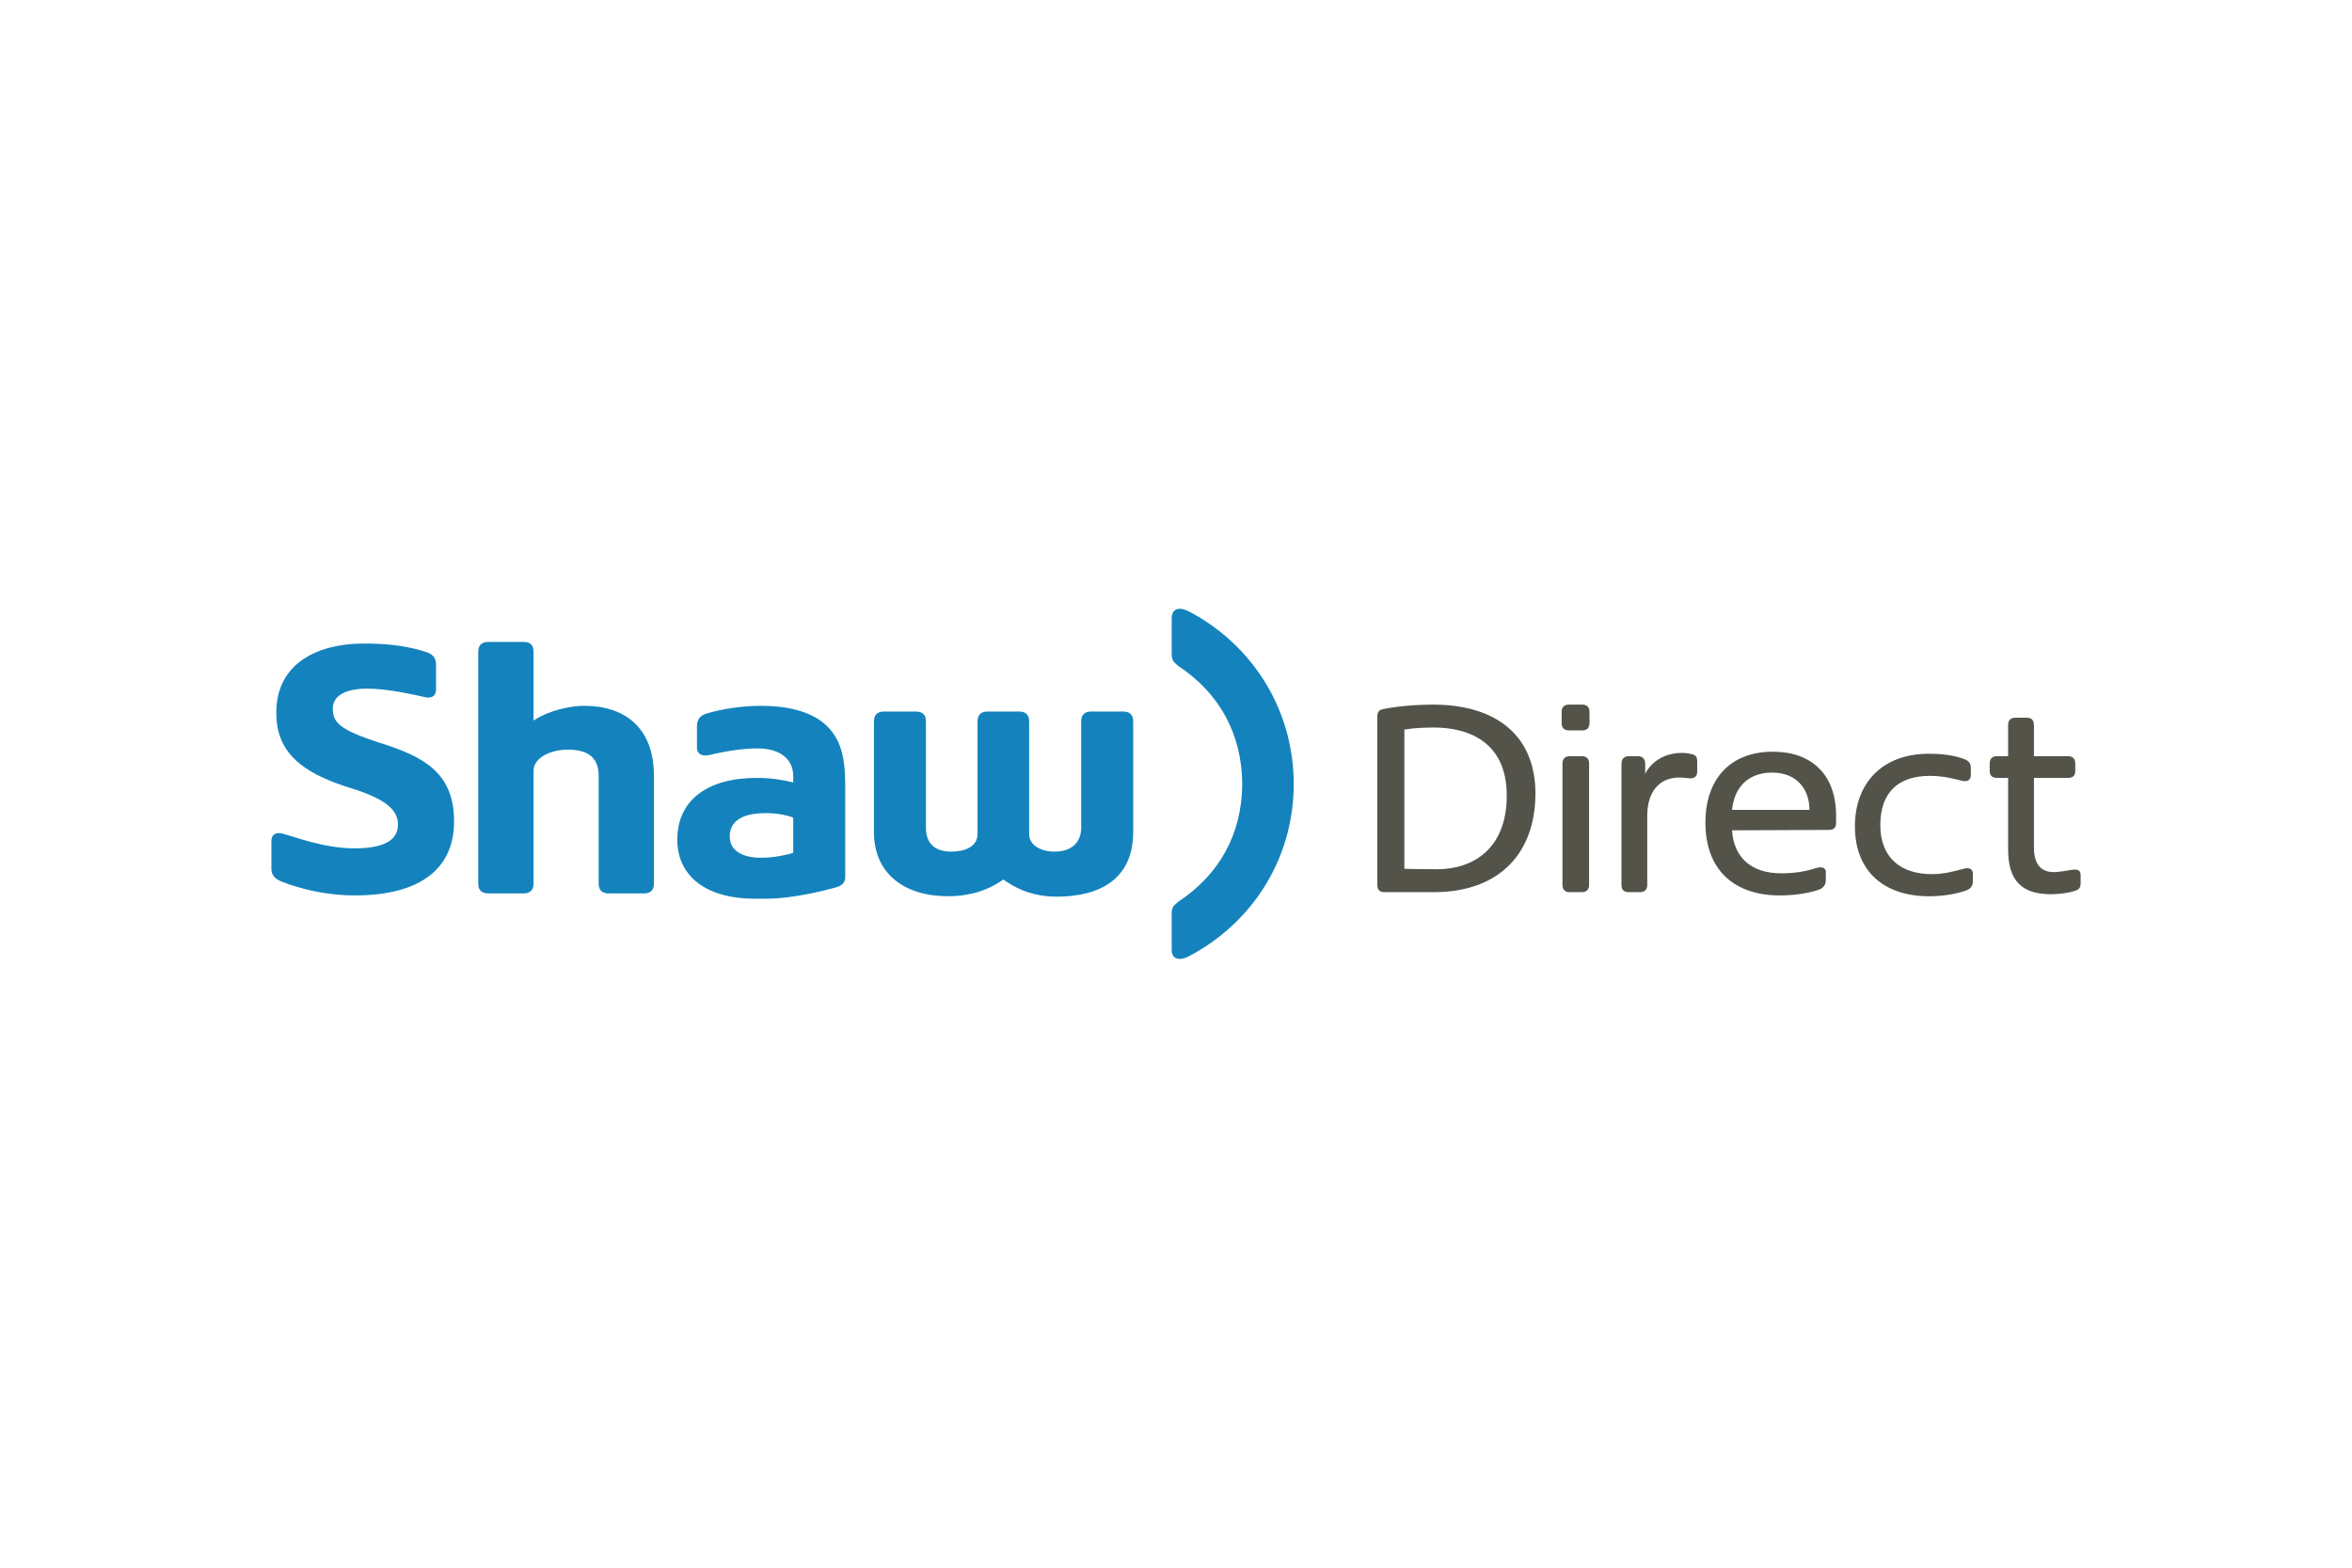 <?xml version="1.0" encoding="UTF-8"?>
<svg xmlns="http://www.w3.org/2000/svg" width="1200" height="800" viewBox="0 0 1200 800" fill="none">
  <path d="M730.928 359.562C722.764 359.562 712.596 360.392 705.641 361.862C703.616 362.253 702.715 363.37 702.715 365.623V451.516C702.715 453.932 703.851 455.277 706.267 455.277H732.181C765.554 455.016 783.382 434.823 783.382 404.913C783.382 376.112 764.3 359.562 730.928 359.562ZM800.519 359.562C798.004 359.562 796.757 360.908 796.757 363.324V368.967C796.757 371.383 798.004 372.729 800.519 372.729H807.206C809.621 372.729 810.965 371.514 810.965 368.967V363.324C810.965 360.908 809.754 359.562 807.206 359.562H800.519ZM1028.31 366.25C1025.77 366.25 1024.55 367.595 1024.55 370.012V385.894H1018.9C1016.36 385.894 1015.15 387.24 1015.15 389.656V393.418C1015.15 395.834 1016.49 396.97 1018.9 396.97H1024.55V433.543C1024.55 449.347 1031.52 456.321 1046.28 456.321C1050.17 456.321 1054.78 455.858 1058.4 454.65C1060.56 453.997 1061.54 453.174 1061.54 450.888V446.917C1061.54 444.925 1061.14 443.522 1057.78 443.782C1056.17 443.913 1051.11 445.037 1047.75 445.037C1041.31 445.037 1037.72 440.955 1037.72 432.498V396.97H1055.06C1057.6 396.97 1058.82 395.834 1058.82 393.418V389.656C1058.82 387.24 1057.6 385.894 1055.06 385.894H1037.72V370.012C1037.72 367.464 1036.5 366.25 1033.95 366.25H1028.31ZM731.764 371.266C747.699 371.266 768.754 377.548 768.754 405.957C768.754 433.026 751.709 443.574 733.226 443.574C730.124 443.574 719.316 443.495 716.508 443.365V372.311C721.21 371.495 726.539 371.266 731.764 371.266ZM904.589 383.595C882.193 383.595 870.109 398.166 870.109 419.75C870.109 443.881 884.701 456.949 908.147 456.949C915.784 456.949 922.906 455.754 927.995 454.023C930.122 453.206 931.553 451.685 931.553 449.007V445.246C931.68 443.384 930.236 441.869 926.745 442.946C922.726 444.155 917.489 445.664 908.776 445.664C892.966 445.664 884.513 437.011 883.698 423.72L933.011 423.511C935.592 423.511 936.776 422.375 936.776 419.959V416.197C936.776 395.037 924.023 383.595 904.589 383.595ZM857.991 384.223C849.304 384.223 842.456 388.709 839.386 394.881V389.865C839.386 387.188 837.915 385.894 835.628 385.894H831.027C828.747 385.894 827.269 387.188 827.269 389.865V451.515C827.269 454.062 828.519 455.277 831.027 455.277H836.464C839.172 455.277 840.436 454.062 840.436 451.515V416.197C840.436 404.964 845.806 396.762 856.948 396.762C858.807 396.762 860.78 397.179 862.378 397.179C864.926 397.179 865.929 395.88 865.929 393.626V388.611C865.929 386.064 865.106 385.371 863.214 384.85C861.616 384.458 860.144 384.223 857.991 384.223ZM984.01 384.64C960.563 384.64 946.386 399.491 946.386 421.631C946.386 445.206 961.847 457.367 984.217 457.367C991.854 457.367 998.615 456.041 1003.02 454.441C1005.31 453.624 1006.57 452.279 1006.57 449.634V445.873C1006.57 443.978 1005.26 442.287 1001.77 443.365C997.625 444.41 992.369 446.082 985.681 446.082C969.973 446.082 959.346 437.885 959.346 421.004C959.346 404.644 968.274 395.926 984.631 395.926C991.326 395.926 996.916 397.389 1000.94 398.433C1004.27 399.25 1005.53 397.532 1005.53 395.508V392.164C1005.53 389.748 1004.83 388.435 1002.19 387.358C997.063 385.463 991.125 384.64 984.01 384.64ZM800.937 385.894C798.39 385.894 797.175 387.24 797.175 389.656V451.515C797.175 453.931 798.39 455.277 800.937 455.277H806.998C809.38 455.277 810.757 454.062 810.757 451.515V389.656C810.757 387.24 809.547 385.894 806.998 385.894H800.937ZM904.175 394.254C916.52 394.254 923.194 402.561 923.194 413.272H883.698C884.774 402.136 891.602 394.254 904.175 394.254Z" fill="#54534A"></path>
  <path d="M601.986 310.656C599.275 310.656 597.806 312.426 597.806 315.463V334.062C597.806 336.446 598.746 337.935 600.314 339.078C600.314 339.078 600.653 339.535 601.568 340.123C621.748 353.511 633.751 374.37 633.751 400.101C633.751 425.8 621.748 446.482 601.568 459.87C600.653 460.49 600.314 460.915 600.314 460.915C598.746 462.058 597.806 463.514 597.806 465.931V484.739C597.806 487.776 599.275 489.337 601.986 489.337C603.586 489.337 605.519 488.56 606.792 487.874C637.846 471.514 659.985 439.449 660.083 400.101C659.985 360.753 637.846 328.478 606.792 312.119C605.519 311.467 603.586 310.656 601.986 310.656ZM249.013 327.584C245.944 327.584 243.997 329.171 243.997 332.6V450.885C243.997 454.247 245.78 455.901 249.013 455.901H267.195C270.525 455.901 272.21 454.149 272.21 450.885V393.414C272.21 386.687 280.753 382.546 289.765 382.546C295.446 382.546 299.581 383.826 302.095 386.308C304.315 388.496 305.439 391.645 305.439 395.921V450.884C305.439 454.248 307.189 455.9 310.454 455.9H328.636C331.967 455.9 333.651 454.149 333.651 450.884V396.13C333.685 370.955 318.402 360.186 298.124 360.186C291.234 360.186 280.341 362.321 272.21 367.709V332.6C272.21 329.171 270.473 327.584 267.403 327.584H249.013ZM184.228 328.42C163.102 328.712 140.969 337.712 140.969 363.738C140.969 383.102 152.711 394.014 178.377 401.982C196.957 407.696 203.069 413.346 203.037 420.791C203.037 428.66 196.134 432.911 180.885 432.911C164.982 432.911 150.112 426.89 144.104 425.388C140.348 424.473 138.461 426.179 138.461 429.15V443.361C138.461 447.312 141.263 448.97 144.104 450.048C144.789 450.309 160.77 456.944 180.885 456.944H181.094C215.02 456.911 231.602 442.838 231.667 419.327C231.798 393.694 215.184 385.851 193.632 378.994C172.963 372.398 169.808 368.44 169.808 361.648C169.808 354.889 176.372 351.408 187.572 351.408C198.086 351.408 212.238 354.751 217.039 355.797C220.729 356.613 222.472 354.634 222.472 351.826V339.287C222.506 336.674 221.617 334.115 217.666 332.808C208.882 329.87 198.138 328.224 184.228 328.42ZM388.195 360.186C378.432 360.186 367.977 361.837 360.401 364.156C357.527 365.037 355.594 366.899 355.594 370.425V381.502C355.527 384.114 357.404 386.308 362.073 385.263C367.492 383.99 377.204 381.919 386.315 381.919C398.299 381.919 404.705 387.51 404.705 396.13V399.265C398.794 397.861 393.093 396.966 386.105 396.966C361.125 396.966 345.563 408.179 345.563 428.523C345.563 445.992 358.787 458.616 385.269 458.616H390.703C404.974 458.616 421.352 454.247 426.022 452.973C427.849 452.484 431.245 451.589 431.245 447.541V400.728C431.279 385.381 428.503 376.956 421.841 370.425C415.442 364.156 404.358 360.186 388.195 360.186ZM450.89 363.111C447.56 363.111 445.875 364.894 445.875 368.127V424.552C445.875 445.842 461.398 457.362 483.701 457.362C497.807 457.362 507.048 452.354 511.914 448.794C516.812 452.386 525.661 457.572 539.081 457.572C561.416 457.572 578.161 448.389 578.161 424.552V368.127C578.161 364.763 576.379 363.111 573.145 363.111H556.636C553.306 363.111 551.62 364.894 551.62 368.127V422.463C551.62 428.503 548.093 434.583 538.036 434.583C531.375 434.583 525.08 431.54 525.08 425.597V368.126C525.08 364.763 523.296 363.111 520.064 363.111H503.763C500.432 363.111 498.747 364.894 498.747 368.126V425.597C498.747 431.997 492.361 434.583 485.372 434.583C475.381 434.583 472.416 428.764 472.416 422.463V368.127C472.416 364.763 470.632 363.111 467.4 363.111H450.89ZM390.703 414.939C396.418 414.939 401.57 415.997 404.705 417.238V435.21C403.17 435.668 396.143 437.718 388.404 437.718C377.629 437.718 372.313 433.349 372.313 426.851C372.313 420.255 376.922 414.939 390.703 414.939Z" fill="#1483BD"></path>
</svg>
